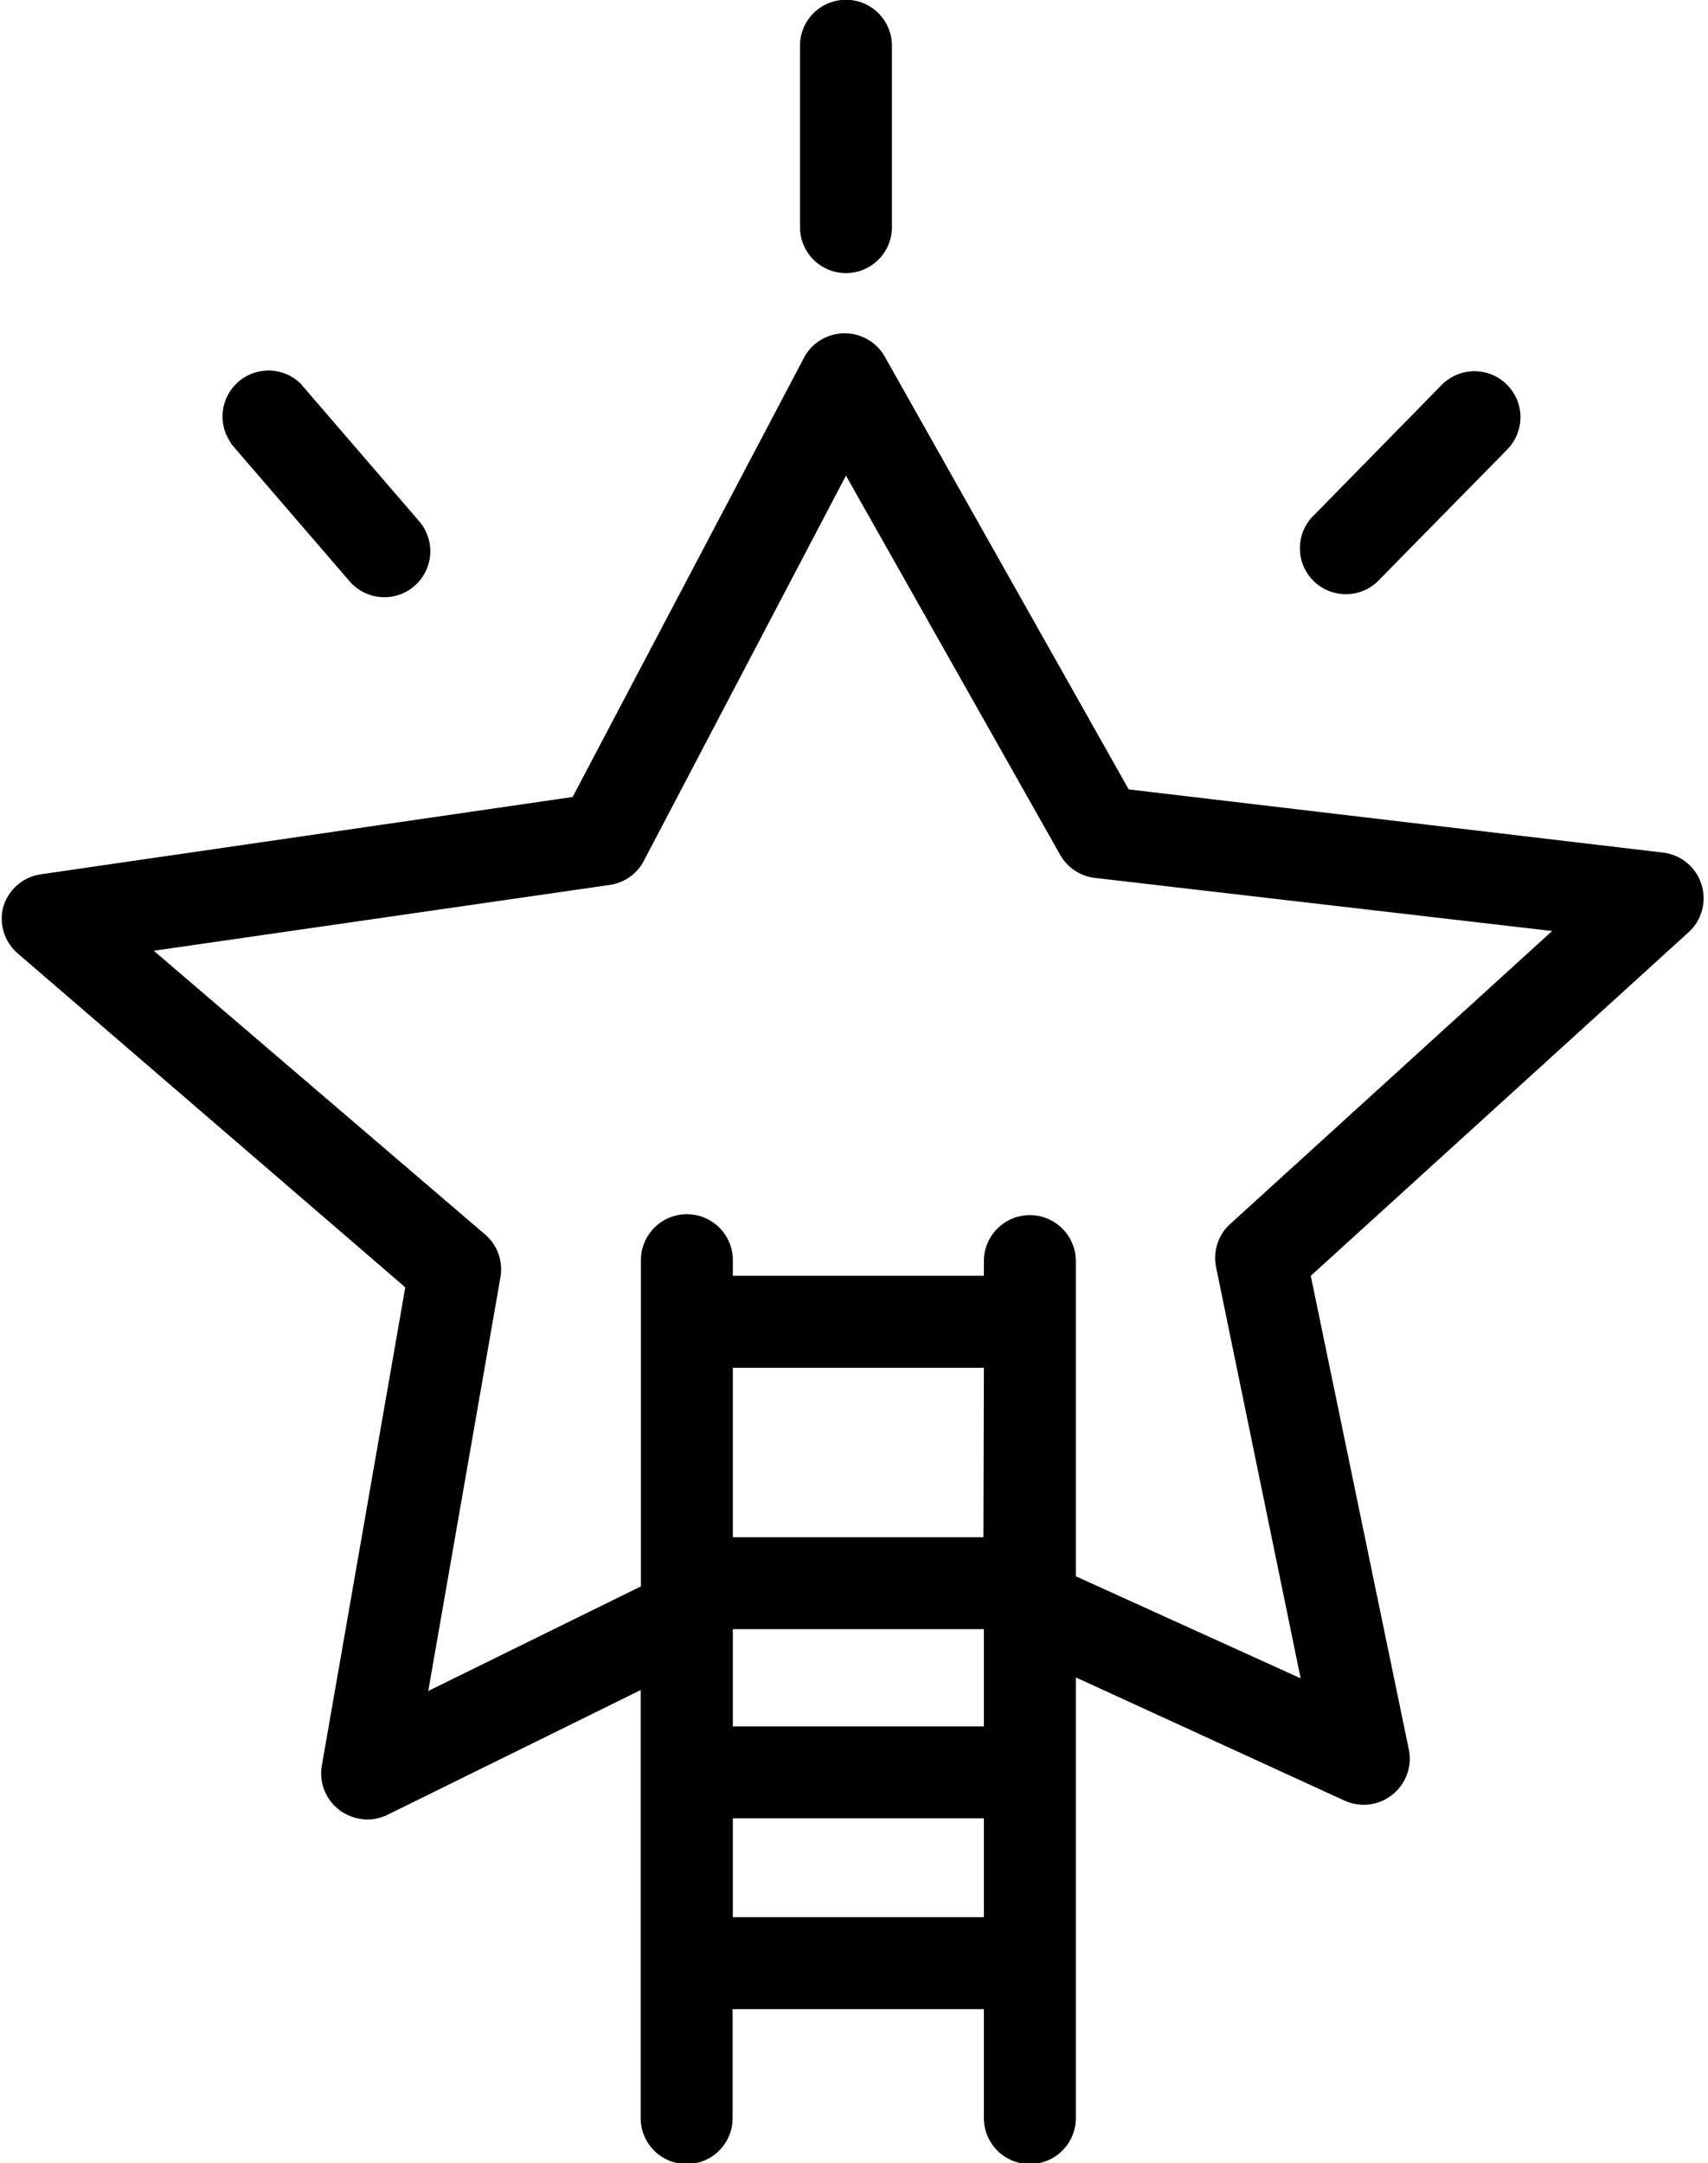 <?xml version="1.0" encoding="UTF-8" standalone="no"?><svg xmlns="http://www.w3.org/2000/svg" xmlns:xlink="http://www.w3.org/1999/xlink" data-name="Layer 3" fill="#000000" height="94.1" preserveAspectRatio="xMidYMid meet" version="1" viewBox="13.2 1.5 74.3 94.1" width="74.3" zoomAndPan="magnify"><g id="change1_1"><path d="M13.33,41A2,2,0,0,0,14,43L30.83,57.5,27.21,78.25a2,2,0,0,0,.77,2,2.06,2.06,0,0,0,1.2.4,2,2,0,0,0,.89-.21l11-5.42V93.64a2,2,0,0,0,4,0V88.9H56v4.74a2,2,0,0,0,4,0V74.47l11.69,5.36a2,2,0,0,0,2.07-.25,2,2,0,0,0,.72-2L70.22,57,86.66,42.05a2,2,0,0,0-1.11-3.46L62.3,35.84,51.68,17a2,2,0,0,0-1.77-1,2,2,0,0,0-1.74,1.07L38.11,36.17,15,39.53A2,2,0,0,0,13.33,41ZM45.08,72.37H56V76.6H45.08Zm10.9-4H45.08V61H56ZM45.08,84.9V80.6H56v4.3ZM39.7,40a2,2,0,0,0,1.48-1L50,22.19l9.32,16.5a2,2,0,0,0,1.51,1L80.72,42l-14,12.74a2,2,0,0,0-.62,1.88l3.68,17.89L60,70.07V56.36a2,2,0,0,0-4,0V57H45.08v-.68a2,2,0,0,0-4,0V70.51l-9.25,4.55,3.14-18a2,2,0,0,0-.67-1.86L19.89,42.86Z" fill="#000000"/></g><g id="change1_2"><path d="M50,13.38a2,2,0,0,0,2-2V3.49a2,2,0,0,0-4,0v7.89A2,2,0,0,0,50,13.38Z" fill="#000000"/></g><g id="change1_3"><path d="M23.24,20.79l5.17,6a2,2,0,0,0,1.51.69,2,2,0,0,0,1.51-3.31l-5.17-6a2,2,0,0,0-3,2.62Z" fill="#000000"/></g><g id="change1_4"><path d="M75.91,18.25l-5.52,5.63a2,2,0,1,0,2.85,2.8l5.53-5.63a2,2,0,1,0-2.86-2.8Z" fill="#000000"/></g></svg>